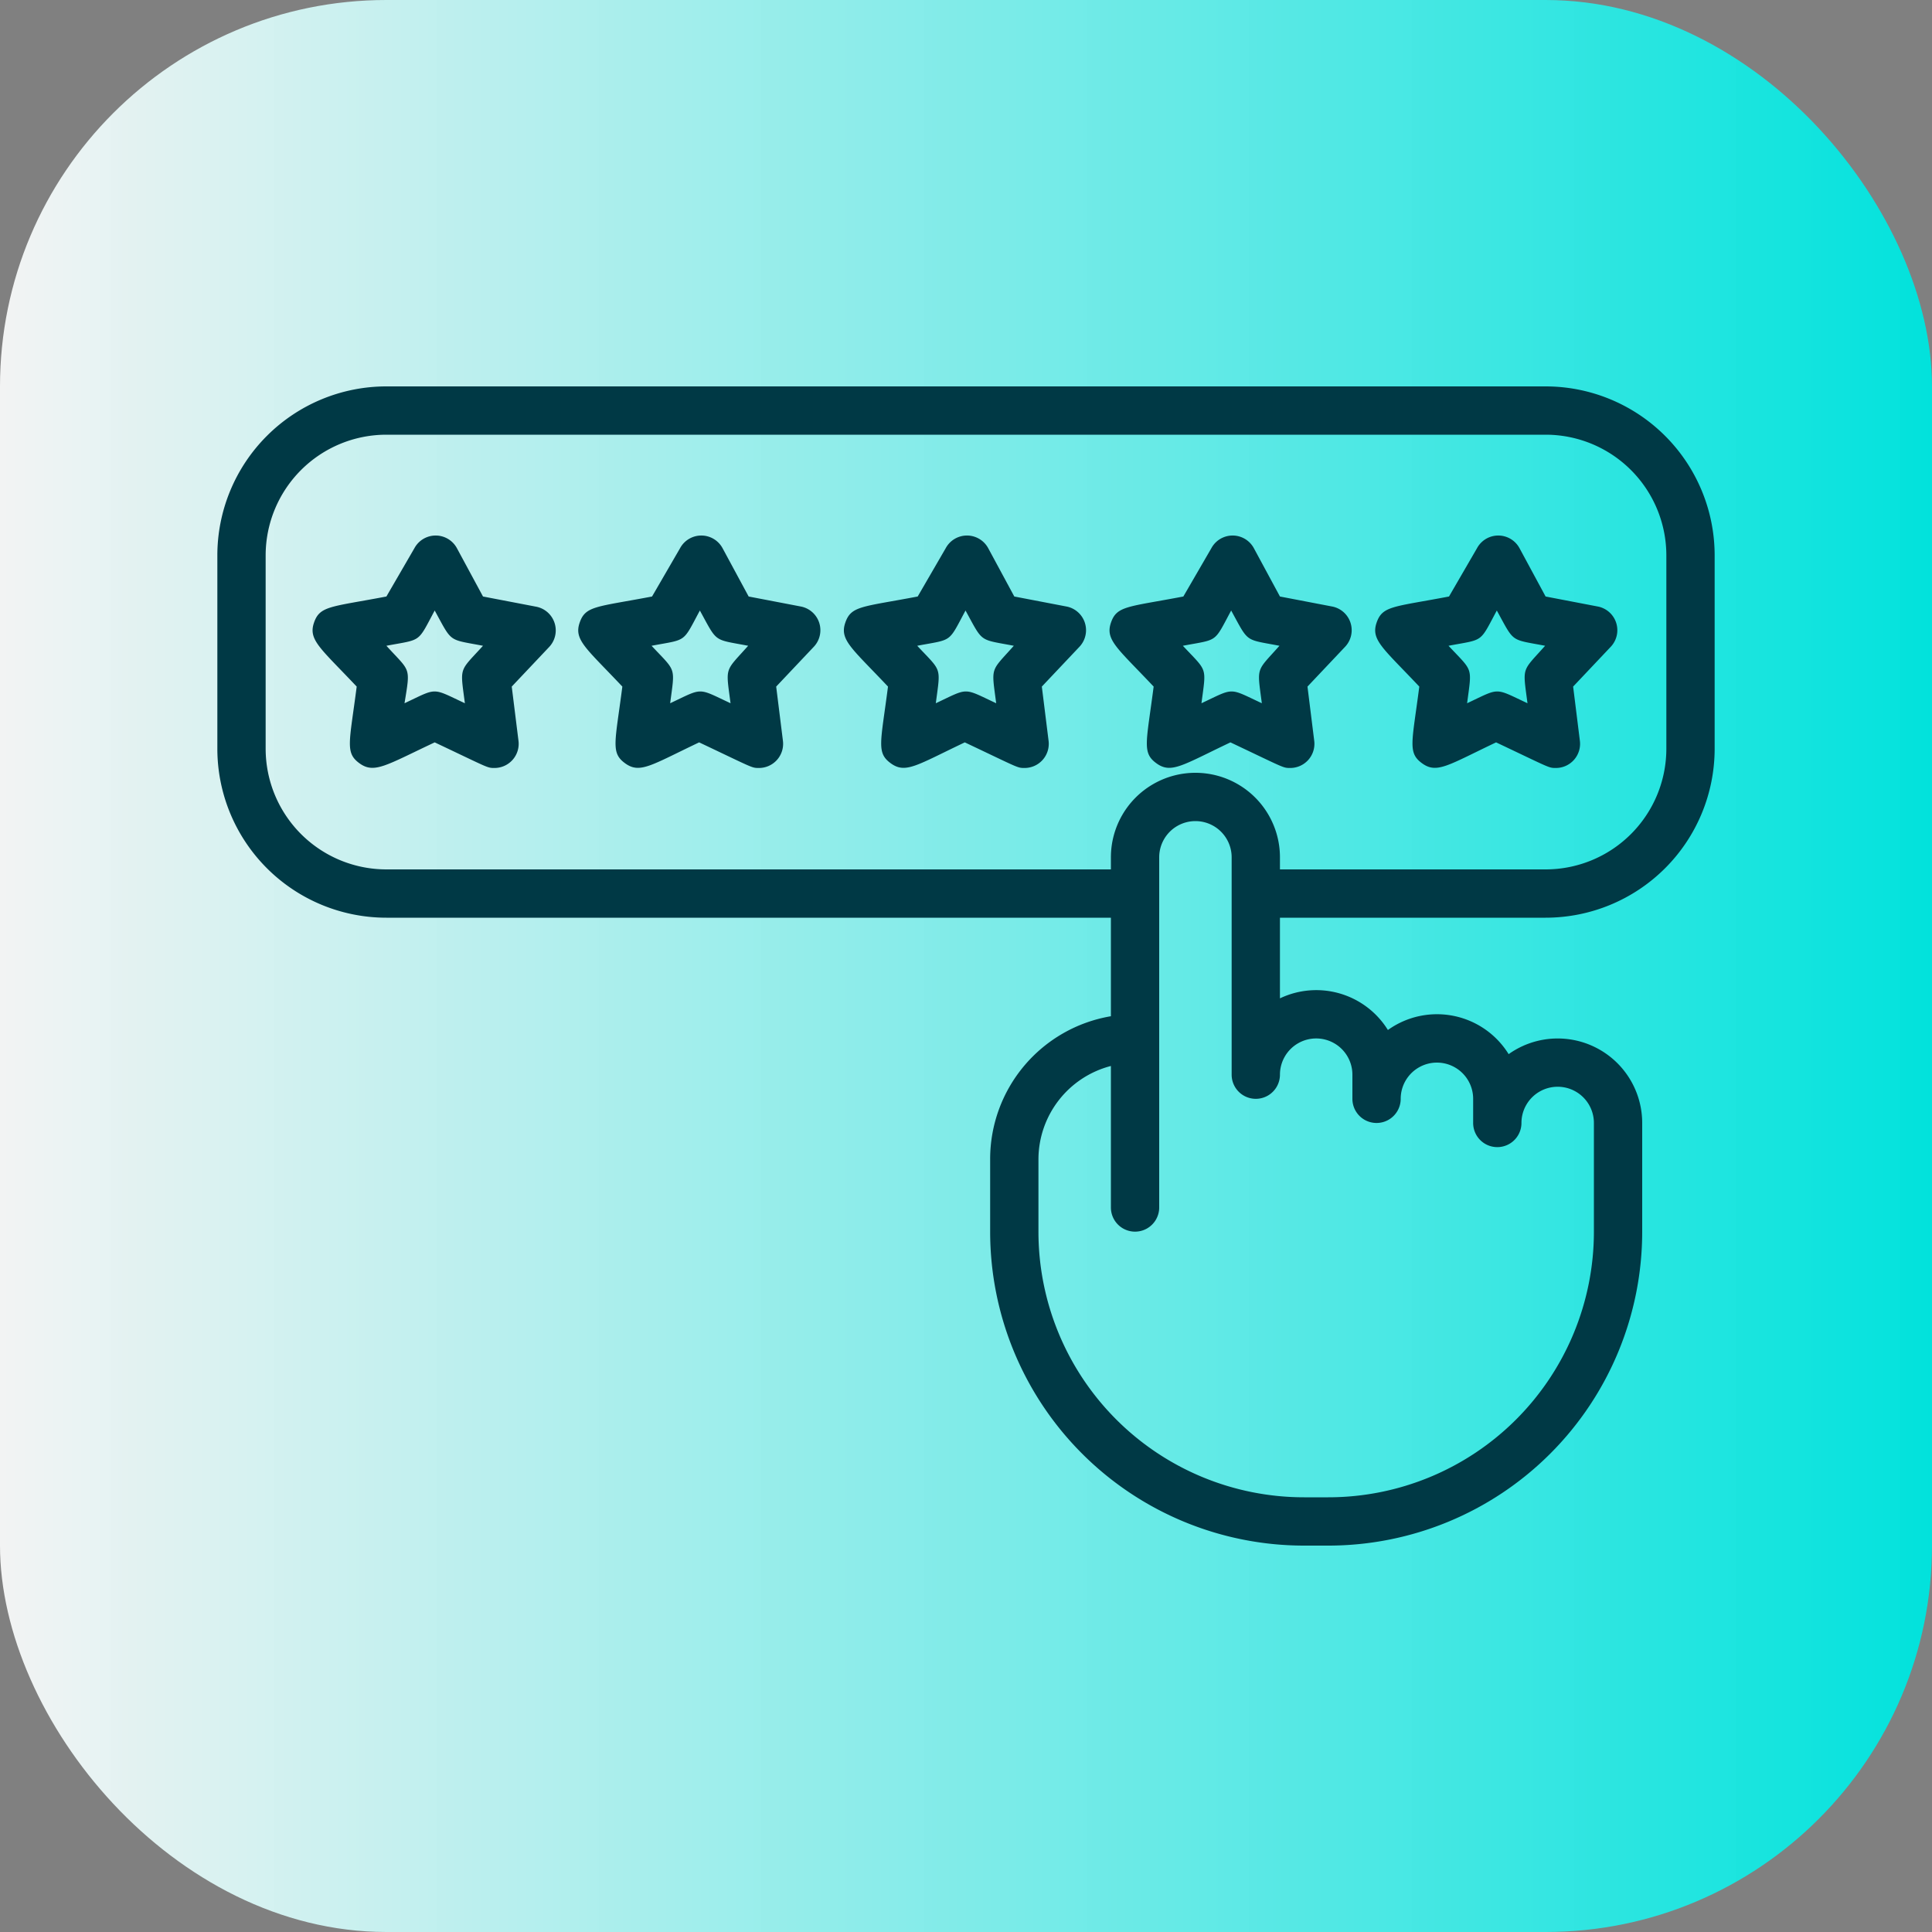 <?xml version="1.0" encoding="UTF-8"?> <svg xmlns="http://www.w3.org/2000/svg" xmlns:xlink="http://www.w3.org/1999/xlink" xmlns:svgjs="http://svgjs.dev/svgjs" viewBox="0 0 64 64" width="300" height="300" version="1.1"><rect x="0" y="0" width="64" height="64" fill="#808080" stroke="none"/><rect width="64" height="64" rx="12.8" ry="12.8" x="0" y="0" shape="true" transform="matrix(1,0,0,1,0,0)" fill="url(#SvgjsLinearGradient1014)"></rect><g width="100%" height="100%" transform="matrix(0.8,0,0,0.8,6.4,6.4)"><g id="rating"><path d="m36.19 17.12-2.19-.42-1.08-2a1 1 0 0 0 -1.76 0l-1.16 2c-2.31.44-2.76.38-3 1.09s.27 1.05 1.77 2.64c-.3 2.33-.49 2.74.12 3.18s1.08.07 3.06-.87c2.24 1.06 2.17 1.06 2.47 1.06a1 1 0 0 0 1-1.12l-.28-2.25 1.55-1.64a1 1 0 0 0 -.5-1.67zm-2.94 4c-1.39-.65-1.12-.65-2.5 0 .2-1.54.26-1.28-.77-2.38 1.48-.28 1.27-.1 2-1.46.74 1.35.54 1.18 2 1.46-.98 1.1-.93.84-.73 2.38z" fill="#003945" fill-opacity="1" data-original-color="#000000ff" stroke="none" stroke-opacity="1"></path><path d="m25.19 17.12-2.19-.42-1.08-2a1 1 0 0 0 -1.76 0l-1.16 2c-2.31.44-2.76.38-3 1.09s.27 1.05 1.77 2.64c-.3 2.33-.49 2.74.12 3.18s1.08.07 3.06-.87c2.24 1.06 2.17 1.06 2.47 1.06a1 1 0 0 0 1-1.12l-.28-2.25 1.55-1.64a1 1 0 0 0 -.5-1.67zm-2.94 4c-1.39-.65-1.12-.65-2.5 0 .2-1.54.26-1.28-.77-2.38 1.48-.28 1.27-.1 2-1.46.74 1.35.54 1.18 2 1.46-.98 1.1-.93.84-.73 2.38z" fill="#003945" fill-opacity="1" data-original-color="#000000ff" stroke="none" stroke-opacity="1"></path><path d="m14.19 17.12-2.19-.42-1.08-2a1 1 0 0 0 -1.76 0l-1.16 2c-2.31.44-2.76.38-3 1.09s.27 1.05 1.77 2.64c-.3 2.33-.49 2.74.12 3.18s1.11.07 3.11-.87c2.24 1.06 2.17 1.06 2.47 1.06a1 1 0 0 0 1-1.12l-.28-2.25 1.55-1.64a1 1 0 0 0 -.55-1.67zm-2.94 4c-1.39-.65-1.12-.65-2.5 0 .25-1.54.25-1.28-.75-2.38 1.48-.28 1.27-.1 2-1.46.74 1.35.54 1.18 2 1.46-1 1.1-.95.84-.75 2.38z" fill="#003945" fill-opacity="1" data-original-color="#000000ff" stroke="none" stroke-opacity="1"></path><path d="m47.19 17.12-2.19-.42-1.08-2a1 1 0 0 0 -1.76 0l-1.16 2c-2.31.44-2.76.38-3 1.09s.27 1.05 1.77 2.64c-.3 2.33-.49 2.74.12 3.18s1.08.07 3.06-.87c2.24 1.06 2.17 1.06 2.47 1.06a1 1 0 0 0 1-1.12l-.28-2.25 1.55-1.64a1 1 0 0 0 -.5-1.67zm-2.94 4c-1.39-.65-1.12-.65-2.5 0 .2-1.54.26-1.28-.77-2.38 1.48-.28 1.27-.1 2-1.46.74 1.35.54 1.18 2 1.46-.98 1.1-.93.84-.73 2.38z" fill="#003945" fill-opacity="1" data-original-color="#000000ff" stroke="none" stroke-opacity="1"></path><path d="m58.19 17.12-2.19-.42-1.08-2a1 1 0 0 0 -1.76 0l-1.16 2c-2.31.44-2.76.38-3 1.09s.27 1.05 1.77 2.64c-.3 2.33-.49 2.74.12 3.18s1.08.07 3.06-.87c2.24 1.06 2.17 1.06 2.47 1.06a1 1 0 0 0 1-1.12l-.28-2.25 1.55-1.64a1 1 0 0 0 -.5-1.67zm-2.94 4c-1.39-.65-1.12-.65-2.5 0 .2-1.54.26-1.28-.77-2.38 1.48-.28 1.27-.1 2-1.46.74 1.35.54 1.18 2 1.46-.98 1.1-.93.84-.73 2.38z" fill="#003945" fill-opacity="1" data-original-color="#000000ff" stroke="none" stroke-opacity="1"></path><path d="m56 8h-48a7 7 0 0 0 -7 7v8a7 7 0 0 0 7 7h30v4.08a6 6 0 0 0 -5 5.92v3a13 13 0 0 0 13 13h1a13 13 0 0 0 13-13v-4.5a3.5 3.5 0 0 0 -5.53-2.85 3.49 3.49 0 0 0 -5-1 3.49 3.49 0 0 0 -4.47-1.31v-3.34h11a7 7 0 0 0 7-7v-8a7 7 0 0 0 -7-7zm-8 28.5v1a1 1 0 0 0 2 0 1.5 1.5 0 0 1 3 0v1a1 1 0 0 0 2 0 1.5 1.5 0 0 1 3 0v4.5a11 11 0 0 1 -11 11h-1a11 11 0 0 1 -11-11v-3a4 4 0 0 1 3-3.86v5.86a1 1 0 0 0 2 0v-14.5a1.5 1.5 0 0 1 3 0v9a1 1 0 0 0 2 0 1.5 1.5 0 0 1 3 0zm13-13.5a5 5 0 0 1 -5 5h-11v-.5a3.5 3.5 0 0 0 -7 0v.5h-30a5 5 0 0 1 -5-5v-8a5 5 0 0 1 5-5h48a5 5 0 0 1 5 5z" fill="#003945" fill-opacity="1" data-original-color="#000000ff" stroke="none" stroke-opacity="1"></path></g></g><defs><linearGradient id="SvgjsLinearGradient1014"><stop stop-opacity="0.906" stop-color="#ffffff" offset="0"></stop><stop stop-opacity="1" stop-color="#00e2dc" offset="1"></stop></linearGradient></defs></svg> 